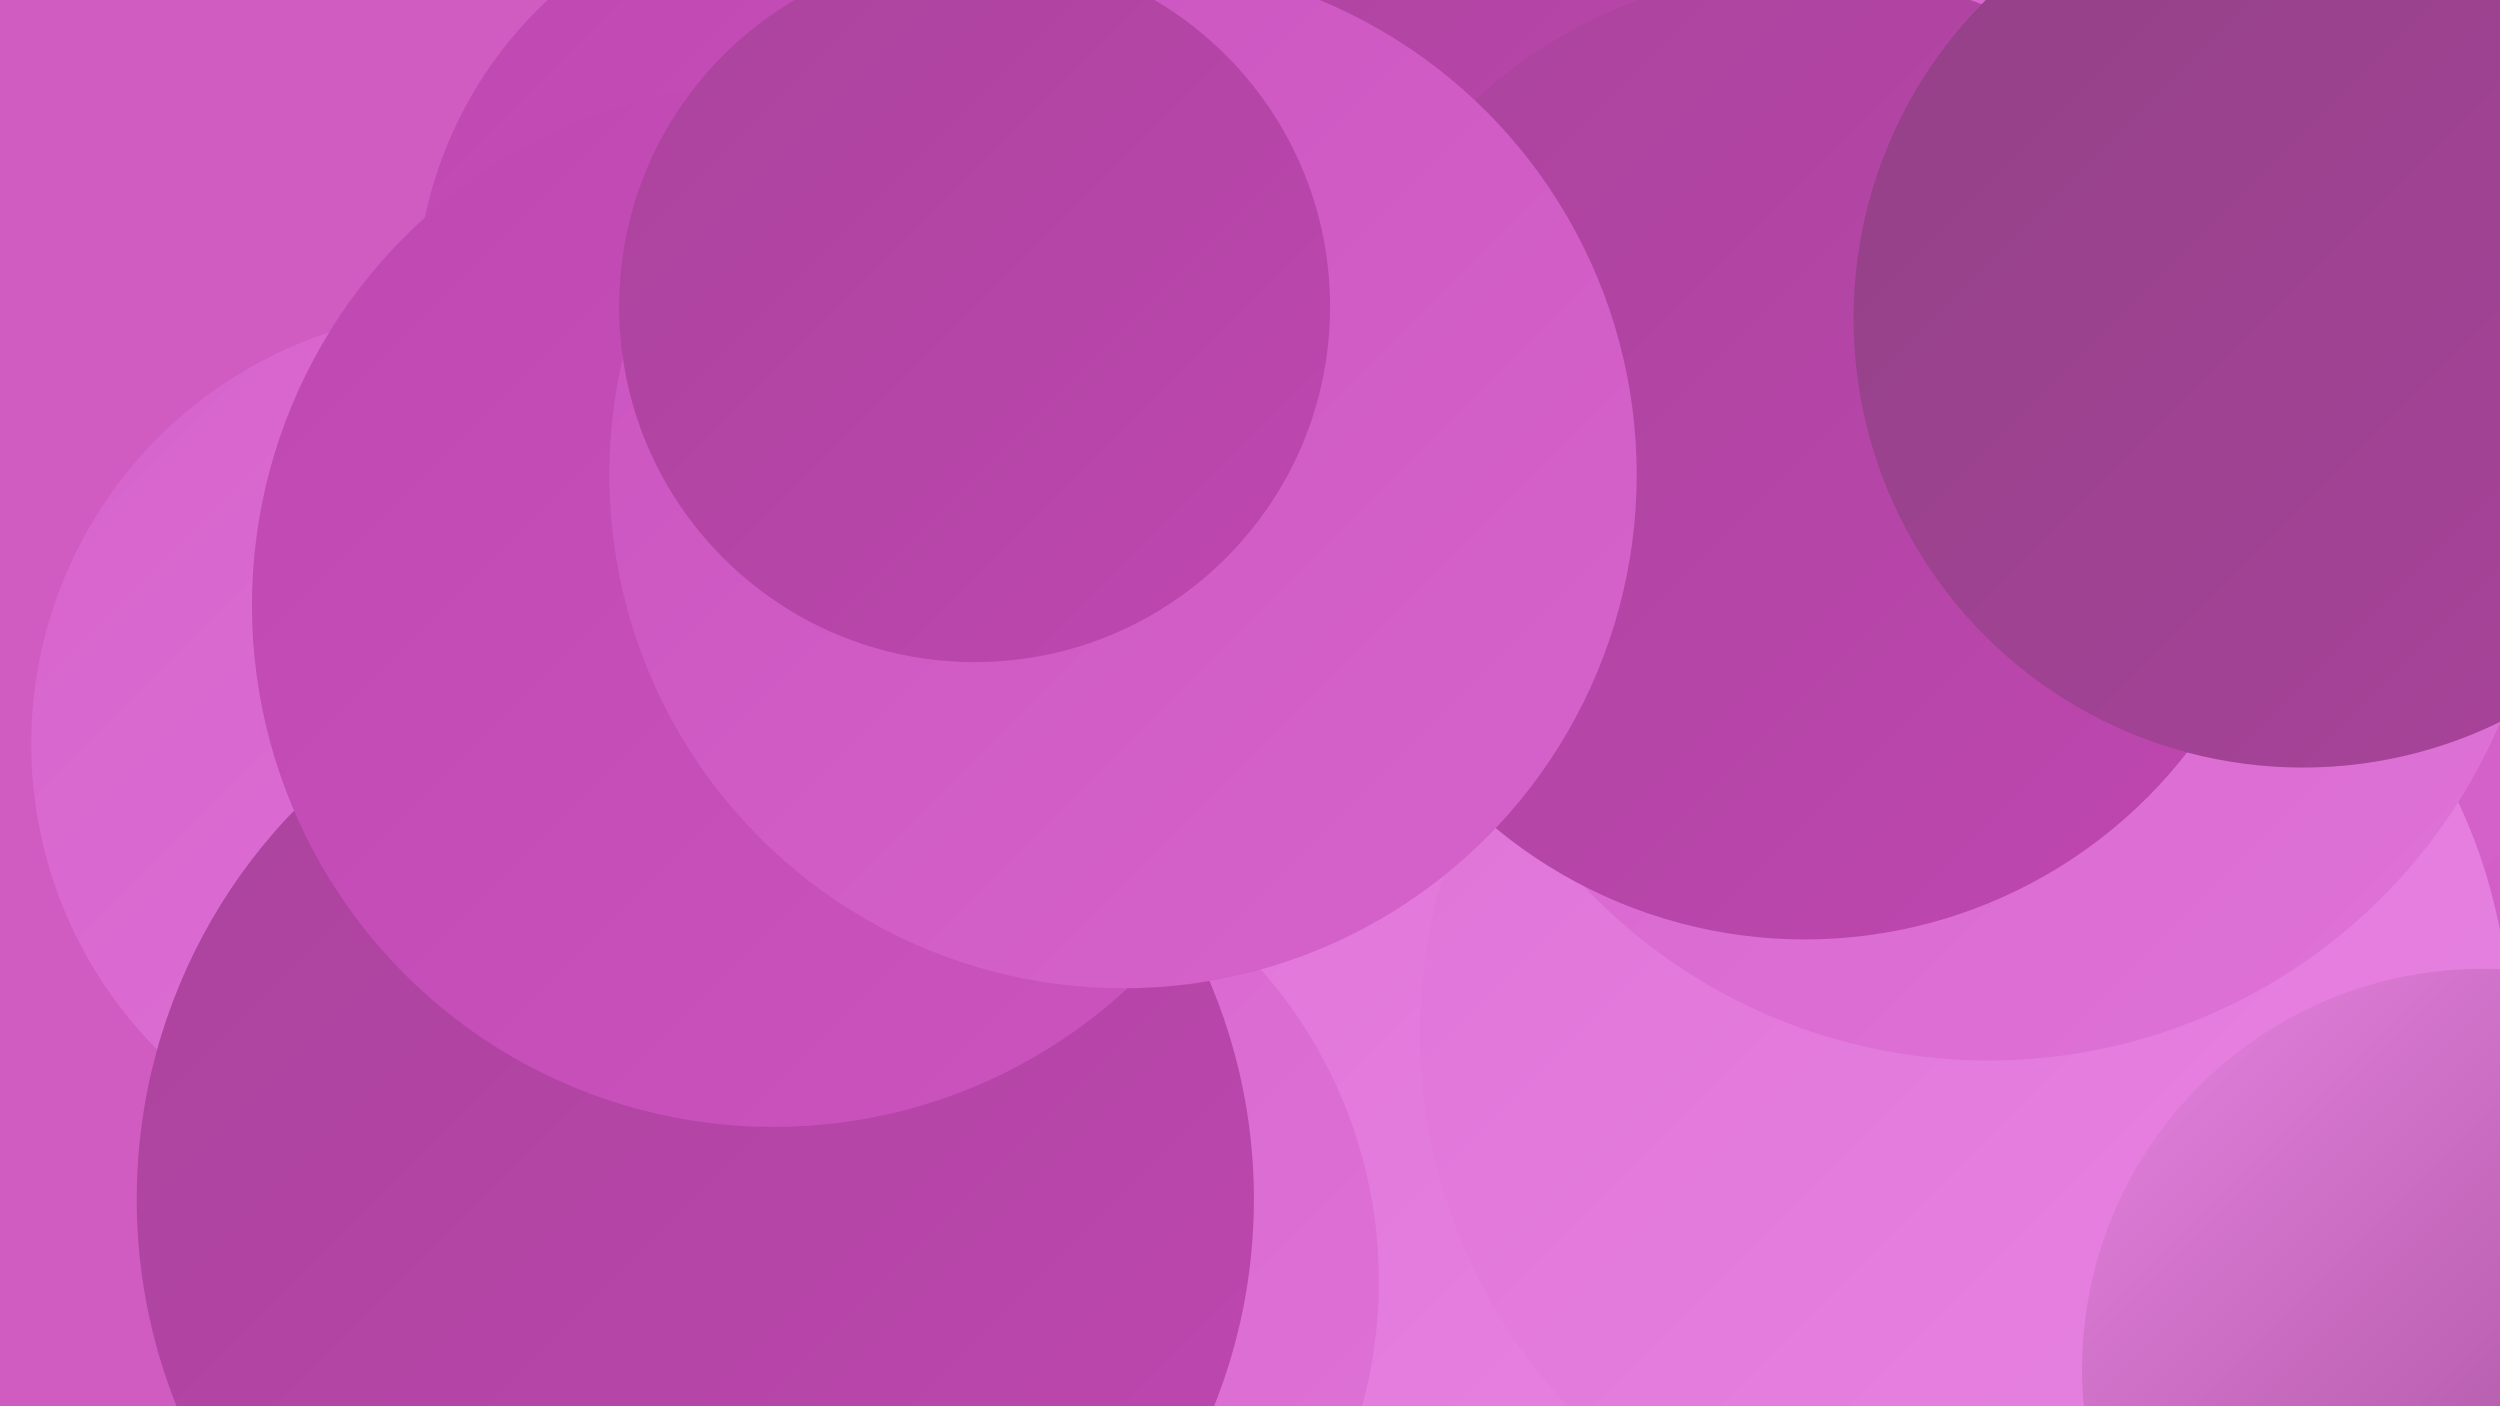 <?xml version="1.0" encoding="UTF-8"?><svg width="1280" height="720" xmlns="http://www.w3.org/2000/svg"><defs><linearGradient id="grad0" x1="0%" y1="0%" x2="100%" y2="100%"><stop offset="0%" style="stop-color:#924186;stop-opacity:1" /><stop offset="100%" style="stop-color:#aa439c;stop-opacity:1" /></linearGradient><linearGradient id="grad1" x1="0%" y1="0%" x2="100%" y2="100%"><stop offset="0%" style="stop-color:#aa439c;stop-opacity:1" /><stop offset="100%" style="stop-color:#bf47b1;stop-opacity:1" /></linearGradient><linearGradient id="grad2" x1="0%" y1="0%" x2="100%" y2="100%"><stop offset="0%" style="stop-color:#bf47b1;stop-opacity:1" /><stop offset="100%" style="stop-color:#cb54bf;stop-opacity:1" /></linearGradient><linearGradient id="grad3" x1="0%" y1="0%" x2="100%" y2="100%"><stop offset="0%" style="stop-color:#cb54bf;stop-opacity:1" /><stop offset="100%" style="stop-color:#d663cc;stop-opacity:1" /></linearGradient><linearGradient id="grad4" x1="0%" y1="0%" x2="100%" y2="100%"><stop offset="0%" style="stop-color:#d663cc;stop-opacity:1" /><stop offset="100%" style="stop-color:#df73d7;stop-opacity:1" /></linearGradient><linearGradient id="grad5" x1="0%" y1="0%" x2="100%" y2="100%"><stop offset="0%" style="stop-color:#df73d7;stop-opacity:1" /><stop offset="100%" style="stop-color:#e884e2;stop-opacity:1" /></linearGradient><linearGradient id="grad6" x1="0%" y1="0%" x2="100%" y2="100%"><stop offset="0%" style="stop-color:#e884e2;stop-opacity:1" /><stop offset="100%" style="stop-color:#924186;stop-opacity:1" /></linearGradient></defs><rect width="1280" height="720" fill="#d15cc1" /><circle cx="238" cy="381" r="222" fill="url(#grad4)" /><circle cx="1178" cy="419" r="218" fill="url(#grad3)" /><circle cx="1068" cy="642" r="258" fill="url(#grad6)" /><circle cx="1114" cy="707" r="213" fill="url(#grad1)" /><circle cx="712" cy="89" r="252" fill="url(#grad1)" /><circle cx="513" cy="595" r="189" fill="url(#grad2)" /><circle cx="779" cy="559" r="265" fill="url(#grad5)" /><circle cx="1134" cy="282" r="213" fill="url(#grad3)" /><circle cx="425" cy="155" r="212" fill="url(#grad2)" /><circle cx="465" cy="656" r="241" fill="url(#grad4)" /><circle cx="913" cy="293" r="229" fill="url(#grad4)" /><circle cx="1006" cy="529" r="279" fill="url(#grad5)" /><circle cx="356" cy="614" r="286" fill="url(#grad1)" /><circle cx="1018" cy="258" r="285" fill="url(#grad4)" /><circle cx="924" cy="233" r="248" fill="url(#grad1)" /><circle cx="1271" cy="701" r="205" fill="url(#grad6)" /><circle cx="1179" cy="163" r="230" fill="url(#grad0)" /><circle cx="396" cy="310" r="267" fill="url(#grad2)" /><circle cx="575" cy="243" r="263" fill="url(#grad3)" /><circle cx="499" cy="157" r="182" fill="url(#grad1)" /></svg>